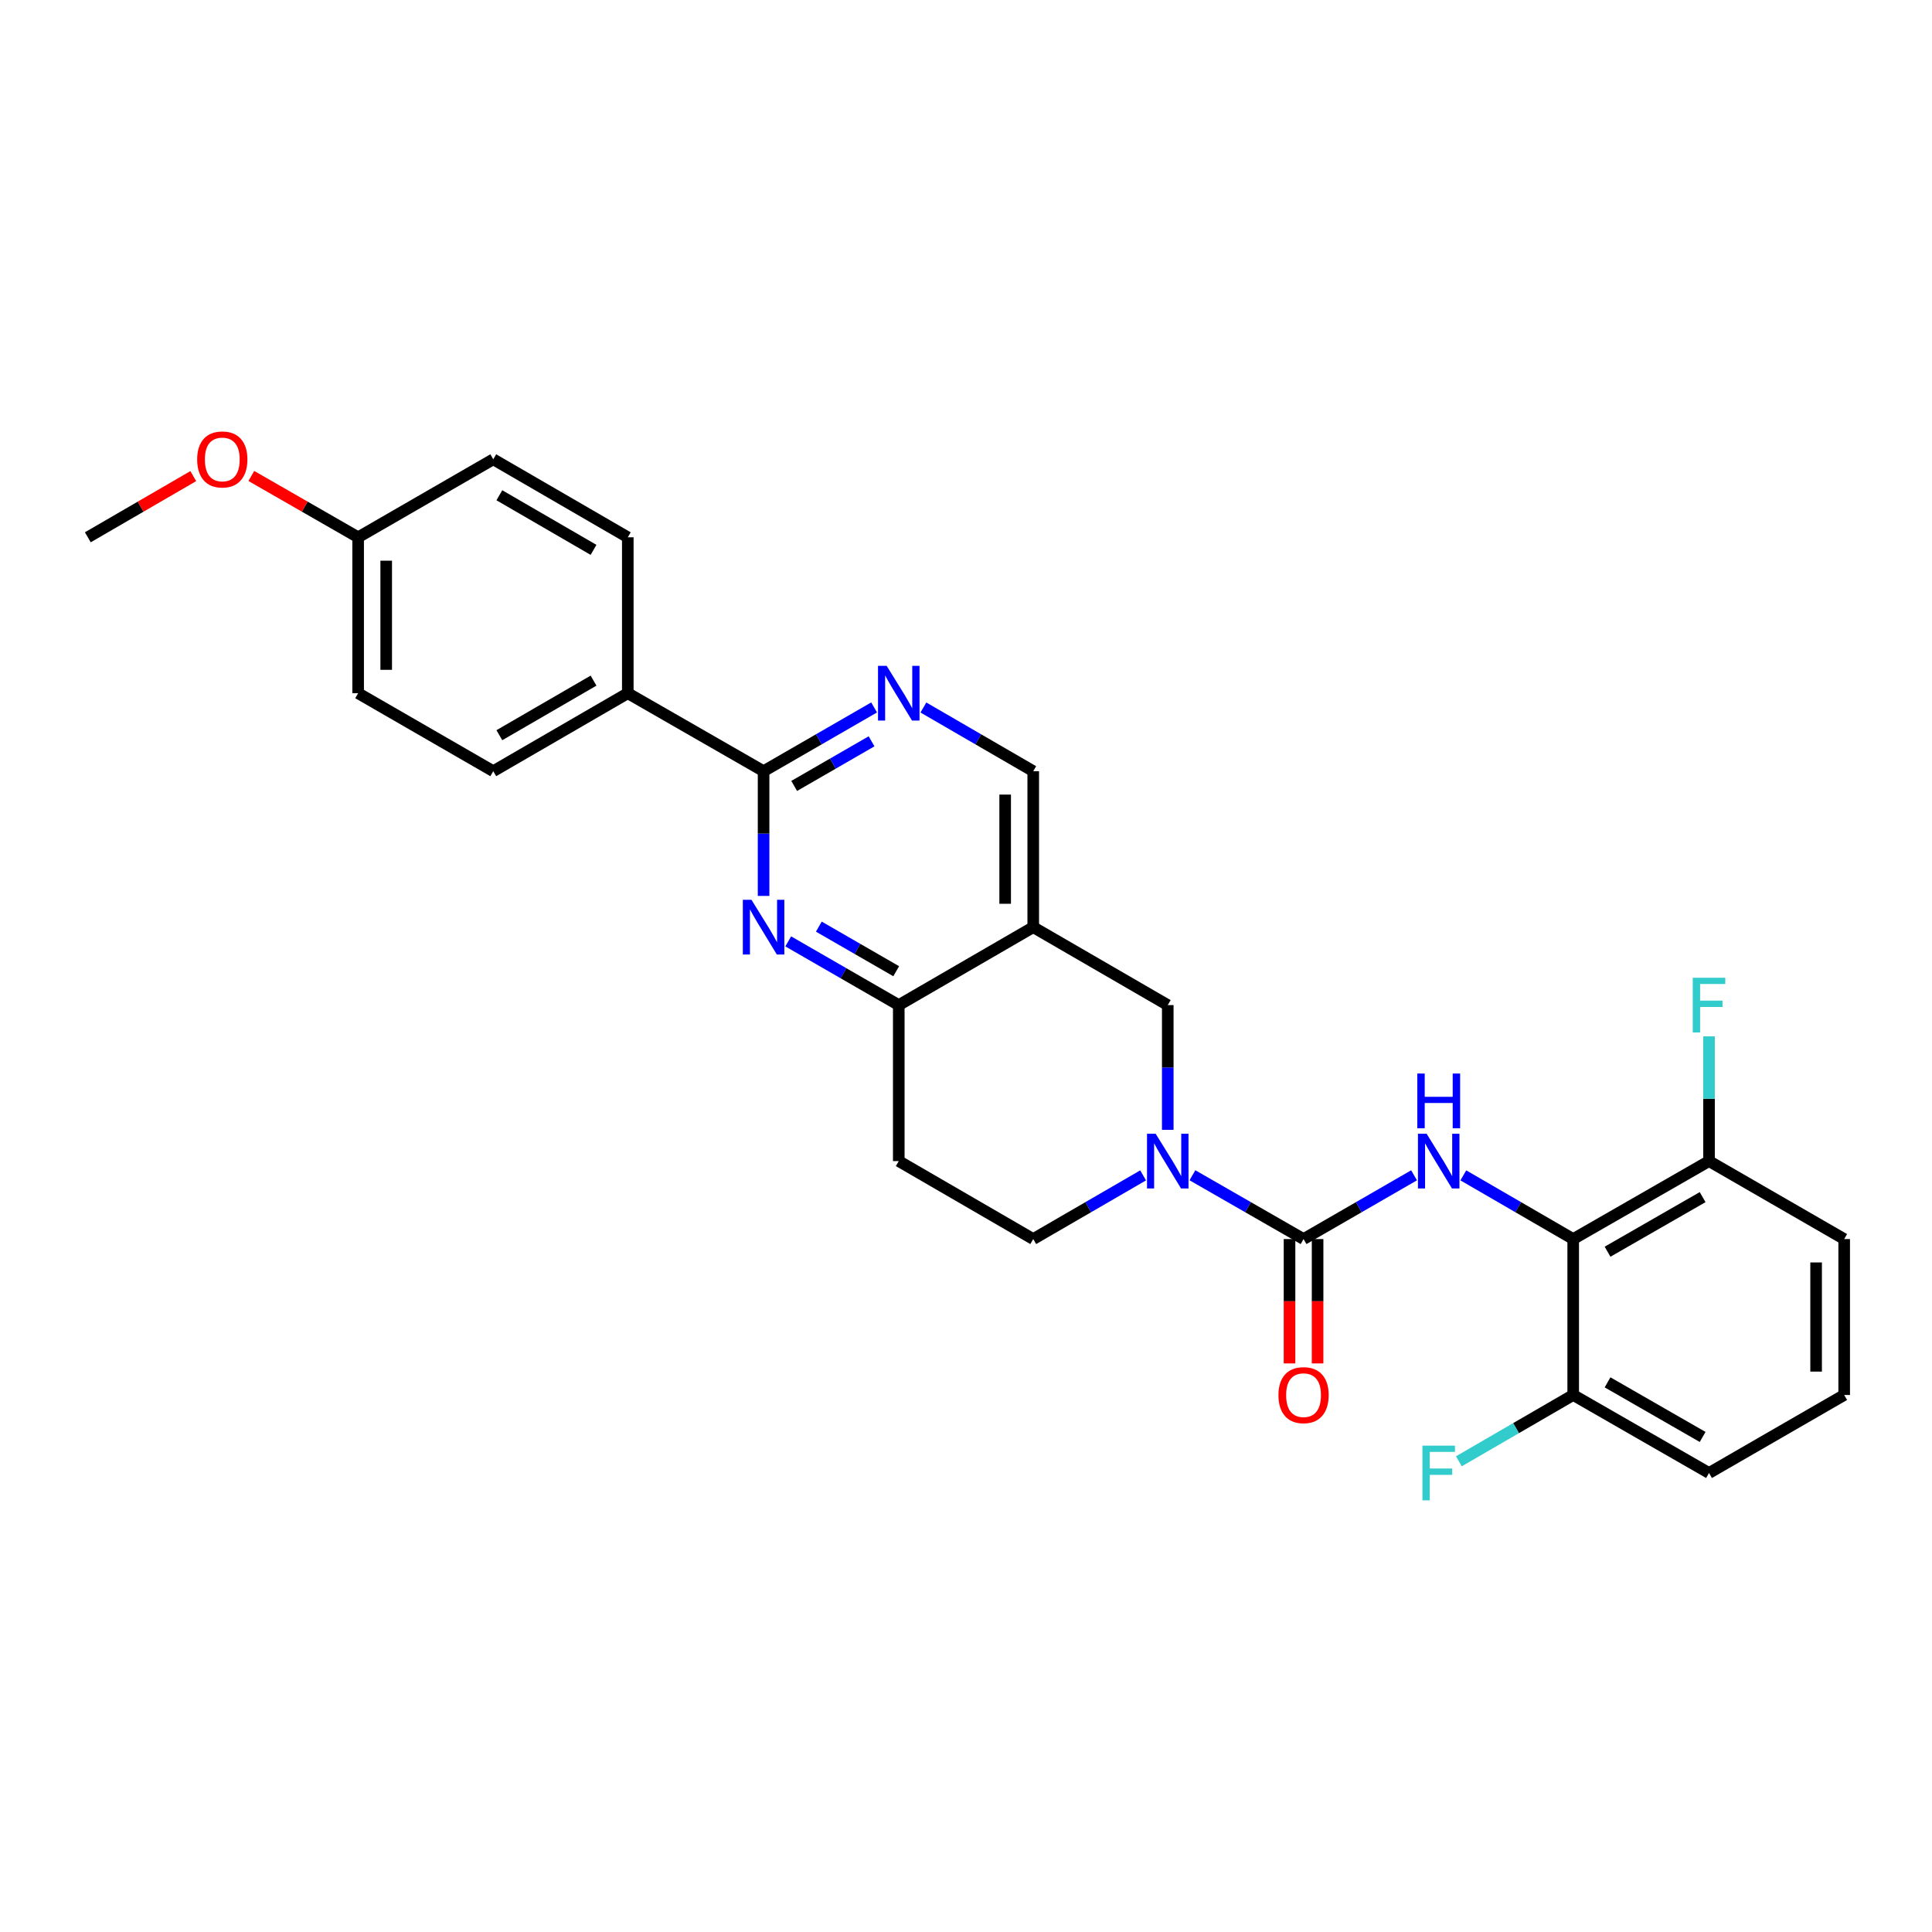 <?xml version='1.0' encoding='iso-8859-1'?>
<svg version='1.1' baseProfile='full'
              xmlns='http://www.w3.org/2000/svg'
                      xmlns:rdkit='http://www.rdkit.org/xml'
                      xmlns:xlink='http://www.w3.org/1999/xlink'
                  xml:space='preserve'
width='1000px' height='1000px' viewBox='0 0 1000 1000'>
<!-- END OF HEADER -->
<rect style='opacity:1.0;fill:#FFFFFF;stroke:none' width='1000' height='1000' x='0' y='0'> </rect>
<path class='bond-0' d='M 674.718,641.338 L 645.958,624.824' style='fill:none;fill-rule:evenodd;stroke:#000000;stroke-width:6px;stroke-linecap:butt;stroke-linejoin:miter;stroke-opacity:1' />
<path class='bond-0' d='M 645.958,624.824 L 617.198,608.309' style='fill:none;fill-rule:evenodd;stroke:#0000FF;stroke-width:6px;stroke-linecap:butt;stroke-linejoin:miter;stroke-opacity:1' />
<path class='bond-1' d='M 674.718,641.338 L 703.316,624.839' style='fill:none;fill-rule:evenodd;stroke:#000000;stroke-width:6px;stroke-linecap:butt;stroke-linejoin:miter;stroke-opacity:1' />
<path class='bond-1' d='M 703.316,624.839 L 731.914,608.339' style='fill:none;fill-rule:evenodd;stroke:#0000FF;stroke-width:6px;stroke-linecap:butt;stroke-linejoin:miter;stroke-opacity:1' />
<path class='bond-13' d='M 667.454,641.338 L 667.454,673.522' style='fill:none;fill-rule:evenodd;stroke:#000000;stroke-width:6px;stroke-linecap:butt;stroke-linejoin:miter;stroke-opacity:1' />
<path class='bond-13' d='M 667.454,673.522 L 667.454,705.706' style='fill:none;fill-rule:evenodd;stroke:#FF0000;stroke-width:6px;stroke-linecap:butt;stroke-linejoin:miter;stroke-opacity:1' />
<path class='bond-13' d='M 681.981,641.338 L 681.981,673.522' style='fill:none;fill-rule:evenodd;stroke:#000000;stroke-width:6px;stroke-linecap:butt;stroke-linejoin:miter;stroke-opacity:1' />
<path class='bond-13' d='M 681.981,673.522 L 681.981,705.706' style='fill:none;fill-rule:evenodd;stroke:#FF0000;stroke-width:6px;stroke-linecap:butt;stroke-linejoin:miter;stroke-opacity:1' />
<path class='bond-8' d='M 604.432,584.799 L 604.432,552.52' style='fill:none;fill-rule:evenodd;stroke:#0000FF;stroke-width:6px;stroke-linecap:butt;stroke-linejoin:miter;stroke-opacity:1' />
<path class='bond-8' d='M 604.432,552.52 L 604.432,520.241' style='fill:none;fill-rule:evenodd;stroke:#000000;stroke-width:6px;stroke-linecap:butt;stroke-linejoin:miter;stroke-opacity:1' />
<path class='bond-12' d='M 591.68,608.369 L 563.24,624.854' style='fill:none;fill-rule:evenodd;stroke:#0000FF;stroke-width:6px;stroke-linecap:butt;stroke-linejoin:miter;stroke-opacity:1' />
<path class='bond-12' d='M 563.24,624.854 L 534.8,641.338' style='fill:none;fill-rule:evenodd;stroke:#000000;stroke-width:6px;stroke-linecap:butt;stroke-linejoin:miter;stroke-opacity:1' />
<path class='bond-3' d='M 757.424,608.371 L 785.857,624.855' style='fill:none;fill-rule:evenodd;stroke:#0000FF;stroke-width:6px;stroke-linecap:butt;stroke-linejoin:miter;stroke-opacity:1' />
<path class='bond-3' d='M 785.857,624.855 L 814.289,641.338' style='fill:none;fill-rule:evenodd;stroke:#000000;stroke-width:6px;stroke-linecap:butt;stroke-linejoin:miter;stroke-opacity:1' />
<path class='bond-2' d='M 407.988,487.26 L 436.594,503.75' style='fill:none;fill-rule:evenodd;stroke:#0000FF;stroke-width:6px;stroke-linecap:butt;stroke-linejoin:miter;stroke-opacity:1' />
<path class='bond-2' d='M 436.594,503.75 L 465.2,520.241' style='fill:none;fill-rule:evenodd;stroke:#000000;stroke-width:6px;stroke-linecap:butt;stroke-linejoin:miter;stroke-opacity:1' />
<path class='bond-2' d='M 423.825,479.622 L 443.849,491.165' style='fill:none;fill-rule:evenodd;stroke:#0000FF;stroke-width:6px;stroke-linecap:butt;stroke-linejoin:miter;stroke-opacity:1' />
<path class='bond-2' d='M 443.849,491.165 L 463.873,502.708' style='fill:none;fill-rule:evenodd;stroke:#000000;stroke-width:6px;stroke-linecap:butt;stroke-linejoin:miter;stroke-opacity:1' />
<path class='bond-4' d='M 395.229,463.726 L 395.229,431.447' style='fill:none;fill-rule:evenodd;stroke:#0000FF;stroke-width:6px;stroke-linecap:butt;stroke-linejoin:miter;stroke-opacity:1' />
<path class='bond-4' d='M 395.229,431.447 L 395.229,399.168' style='fill:none;fill-rule:evenodd;stroke:#000000;stroke-width:6px;stroke-linecap:butt;stroke-linejoin:miter;stroke-opacity:1' />
<path class='bond-14' d='M 814.289,641.338 L 884.591,600.978' style='fill:none;fill-rule:evenodd;stroke:#000000;stroke-width:6px;stroke-linecap:butt;stroke-linejoin:miter;stroke-opacity:1' />
<path class='bond-14' d='M 832.067,647.883 L 881.278,619.63' style='fill:none;fill-rule:evenodd;stroke:#000000;stroke-width:6px;stroke-linecap:butt;stroke-linejoin:miter;stroke-opacity:1' />
<path class='bond-15' d='M 814.289,641.338 L 814.289,722.043' style='fill:none;fill-rule:evenodd;stroke:#000000;stroke-width:6px;stroke-linecap:butt;stroke-linejoin:miter;stroke-opacity:1' />
<path class='bond-11' d='M 395.229,399.168 L 324.943,358.807' style='fill:none;fill-rule:evenodd;stroke:#000000;stroke-width:6px;stroke-linecap:butt;stroke-linejoin:miter;stroke-opacity:1' />
<path class='bond-30' d='M 395.229,399.168 L 423.835,382.667' style='fill:none;fill-rule:evenodd;stroke:#000000;stroke-width:6px;stroke-linecap:butt;stroke-linejoin:miter;stroke-opacity:1' />
<path class='bond-30' d='M 423.835,382.667 L 452.441,366.167' style='fill:none;fill-rule:evenodd;stroke:#0000FF;stroke-width:6px;stroke-linecap:butt;stroke-linejoin:miter;stroke-opacity:1' />
<path class='bond-30' d='M 411.069,406.801 L 431.093,395.251' style='fill:none;fill-rule:evenodd;stroke:#000000;stroke-width:6px;stroke-linecap:butt;stroke-linejoin:miter;stroke-opacity:1' />
<path class='bond-30' d='M 431.093,395.251 L 451.117,383.701' style='fill:none;fill-rule:evenodd;stroke:#0000FF;stroke-width:6px;stroke-linecap:butt;stroke-linejoin:miter;stroke-opacity:1' />
<path class='bond-5' d='M 534.8,479.905 L 604.432,520.241' style='fill:none;fill-rule:evenodd;stroke:#000000;stroke-width:6px;stroke-linecap:butt;stroke-linejoin:miter;stroke-opacity:1' />
<path class='bond-9' d='M 534.8,479.905 L 534.8,399.168' style='fill:none;fill-rule:evenodd;stroke:#000000;stroke-width:6px;stroke-linecap:butt;stroke-linejoin:miter;stroke-opacity:1' />
<path class='bond-9' d='M 520.273,467.794 L 520.273,411.278' style='fill:none;fill-rule:evenodd;stroke:#000000;stroke-width:6px;stroke-linecap:butt;stroke-linejoin:miter;stroke-opacity:1' />
<path class='bond-29' d='M 534.8,479.905 L 465.2,520.241' style='fill:none;fill-rule:evenodd;stroke:#000000;stroke-width:6px;stroke-linecap:butt;stroke-linejoin:miter;stroke-opacity:1' />
<path class='bond-6' d='M 465.2,520.241 L 465.2,600.978' style='fill:none;fill-rule:evenodd;stroke:#000000;stroke-width:6px;stroke-linecap:butt;stroke-linejoin:miter;stroke-opacity:1' />
<path class='bond-7' d='M 477.951,366.202 L 506.376,382.685' style='fill:none;fill-rule:evenodd;stroke:#0000FF;stroke-width:6px;stroke-linecap:butt;stroke-linejoin:miter;stroke-opacity:1' />
<path class='bond-7' d='M 506.376,382.685 L 534.8,399.168' style='fill:none;fill-rule:evenodd;stroke:#000000;stroke-width:6px;stroke-linecap:butt;stroke-linejoin:miter;stroke-opacity:1' />
<path class='bond-10' d='M 465.2,600.978 L 534.8,641.338' style='fill:none;fill-rule:evenodd;stroke:#000000;stroke-width:6px;stroke-linecap:butt;stroke-linejoin:miter;stroke-opacity:1' />
<path class='bond-16' d='M 324.943,358.807 L 255.311,399.168' style='fill:none;fill-rule:evenodd;stroke:#000000;stroke-width:6px;stroke-linecap:butt;stroke-linejoin:miter;stroke-opacity:1' />
<path class='bond-16' d='M 307.214,352.293 L 258.471,380.545' style='fill:none;fill-rule:evenodd;stroke:#000000;stroke-width:6px;stroke-linecap:butt;stroke-linejoin:miter;stroke-opacity:1' />
<path class='bond-17' d='M 324.943,358.807 L 324.943,278.102' style='fill:none;fill-rule:evenodd;stroke:#000000;stroke-width:6px;stroke-linecap:butt;stroke-linejoin:miter;stroke-opacity:1' />
<path class='bond-18' d='M 884.591,600.978 L 884.591,568.699' style='fill:none;fill-rule:evenodd;stroke:#000000;stroke-width:6px;stroke-linecap:butt;stroke-linejoin:miter;stroke-opacity:1' />
<path class='bond-18' d='M 884.591,568.699 L 884.591,536.419' style='fill:none;fill-rule:evenodd;stroke:#33CCCC;stroke-width:6px;stroke-linecap:butt;stroke-linejoin:miter;stroke-opacity:1' />
<path class='bond-26' d='M 884.591,600.978 L 954.545,641.338' style='fill:none;fill-rule:evenodd;stroke:#000000;stroke-width:6px;stroke-linecap:butt;stroke-linejoin:miter;stroke-opacity:1' />
<path class='bond-19' d='M 814.289,722.043 L 784.697,739.206' style='fill:none;fill-rule:evenodd;stroke:#000000;stroke-width:6px;stroke-linecap:butt;stroke-linejoin:miter;stroke-opacity:1' />
<path class='bond-19' d='M 784.697,739.206 L 755.105,756.369' style='fill:none;fill-rule:evenodd;stroke:#33CCCC;stroke-width:6px;stroke-linecap:butt;stroke-linejoin:miter;stroke-opacity:1' />
<path class='bond-25' d='M 814.289,722.043 L 884.591,762.42' style='fill:none;fill-rule:evenodd;stroke:#000000;stroke-width:6px;stroke-linecap:butt;stroke-linejoin:miter;stroke-opacity:1' />
<path class='bond-25' d='M 832.069,715.503 L 881.28,743.766' style='fill:none;fill-rule:evenodd;stroke:#000000;stroke-width:6px;stroke-linecap:butt;stroke-linejoin:miter;stroke-opacity:1' />
<path class='bond-22' d='M 255.311,399.168 L 185.372,358.807' style='fill:none;fill-rule:evenodd;stroke:#000000;stroke-width:6px;stroke-linecap:butt;stroke-linejoin:miter;stroke-opacity:1' />
<path class='bond-21' d='M 324.943,278.102 L 255.311,237.726' style='fill:none;fill-rule:evenodd;stroke:#000000;stroke-width:6px;stroke-linecap:butt;stroke-linejoin:miter;stroke-opacity:1' />
<path class='bond-21' d='M 307.211,284.613 L 258.469,256.349' style='fill:none;fill-rule:evenodd;stroke:#000000;stroke-width:6px;stroke-linecap:butt;stroke-linejoin:miter;stroke-opacity:1' />
<path class='bond-20' d='M 185.372,278.102 L 255.311,237.726' style='fill:none;fill-rule:evenodd;stroke:#000000;stroke-width:6px;stroke-linecap:butt;stroke-linejoin:miter;stroke-opacity:1' />
<path class='bond-23' d='M 185.372,278.102 L 157.727,262.228' style='fill:none;fill-rule:evenodd;stroke:#000000;stroke-width:6px;stroke-linecap:butt;stroke-linejoin:miter;stroke-opacity:1' />
<path class='bond-23' d='M 157.727,262.228 L 130.081,246.354' style='fill:none;fill-rule:evenodd;stroke:#FF0000;stroke-width:6px;stroke-linecap:butt;stroke-linejoin:miter;stroke-opacity:1' />
<path class='bond-31' d='M 185.372,278.102 L 185.372,358.807' style='fill:none;fill-rule:evenodd;stroke:#000000;stroke-width:6px;stroke-linecap:butt;stroke-linejoin:miter;stroke-opacity:1' />
<path class='bond-31' d='M 199.899,290.208 L 199.899,346.701' style='fill:none;fill-rule:evenodd;stroke:#000000;stroke-width:6px;stroke-linecap:butt;stroke-linejoin:miter;stroke-opacity:1' />
<path class='bond-27' d='M 100.043,246.434 L 72.749,262.268' style='fill:none;fill-rule:evenodd;stroke:#FF0000;stroke-width:6px;stroke-linecap:butt;stroke-linejoin:miter;stroke-opacity:1' />
<path class='bond-27' d='M 72.749,262.268 L 45.455,278.102' style='fill:none;fill-rule:evenodd;stroke:#000000;stroke-width:6px;stroke-linecap:butt;stroke-linejoin:miter;stroke-opacity:1' />
<path class='bond-24' d='M 954.545,722.043 L 884.591,762.42' style='fill:none;fill-rule:evenodd;stroke:#000000;stroke-width:6px;stroke-linecap:butt;stroke-linejoin:miter;stroke-opacity:1' />
<path class='bond-28' d='M 954.545,722.043 L 954.545,641.338' style='fill:none;fill-rule:evenodd;stroke:#000000;stroke-width:6px;stroke-linecap:butt;stroke-linejoin:miter;stroke-opacity:1' />
<path class='bond-28' d='M 940.019,709.937 L 940.019,653.444' style='fill:none;fill-rule:evenodd;stroke:#000000;stroke-width:6px;stroke-linecap:butt;stroke-linejoin:miter;stroke-opacity:1' />
<path  class='atom-1' d='M 598.172 586.818
L 607.452 601.818
Q 608.372 603.298, 609.852 605.978
Q 611.332 608.658, 611.412 608.818
L 611.412 586.818
L 615.172 586.818
L 615.172 615.138
L 611.292 615.138
L 601.332 598.738
Q 600.172 596.818, 598.932 594.618
Q 597.732 592.418, 597.372 591.738
L 597.372 615.138
L 593.692 615.138
L 593.692 586.818
L 598.172 586.818
' fill='#0000FF'/>
<path  class='atom-2' d='M 738.413 586.818
L 747.693 601.818
Q 748.613 603.298, 750.093 605.978
Q 751.573 608.658, 751.653 608.818
L 751.653 586.818
L 755.413 586.818
L 755.413 615.138
L 751.533 615.138
L 741.573 598.738
Q 740.413 596.818, 739.173 594.618
Q 737.973 592.418, 737.613 591.738
L 737.613 615.138
L 733.933 615.138
L 733.933 586.818
L 738.413 586.818
' fill='#0000FF'/>
<path  class='atom-2' d='M 733.593 555.666
L 737.433 555.666
L 737.433 567.706
L 751.913 567.706
L 751.913 555.666
L 755.753 555.666
L 755.753 583.986
L 751.913 583.986
L 751.913 570.906
L 737.433 570.906
L 737.433 583.986
L 733.593 583.986
L 733.593 555.666
' fill='#0000FF'/>
<path  class='atom-3' d='M 388.969 465.745
L 398.249 480.745
Q 399.169 482.225, 400.649 484.905
Q 402.129 487.585, 402.209 487.745
L 402.209 465.745
L 405.969 465.745
L 405.969 494.065
L 402.089 494.065
L 392.129 477.665
Q 390.969 475.745, 389.729 473.545
Q 388.529 471.345, 388.169 470.665
L 388.169 494.065
L 384.489 494.065
L 384.489 465.745
L 388.969 465.745
' fill='#0000FF'/>
<path  class='atom-8' d='M 458.94 344.647
L 468.22 359.647
Q 469.14 361.127, 470.62 363.807
Q 472.1 366.487, 472.18 366.647
L 472.18 344.647
L 475.94 344.647
L 475.94 372.967
L 472.06 372.967
L 462.1 356.567
Q 460.94 354.647, 459.7 352.447
Q 458.5 350.247, 458.14 349.567
L 458.14 372.967
L 454.46 372.967
L 454.46 344.647
L 458.94 344.647
' fill='#0000FF'/>
<path  class='atom-14' d='M 661.718 722.123
Q 661.718 715.323, 665.078 711.523
Q 668.438 707.723, 674.718 707.723
Q 680.998 707.723, 684.358 711.523
Q 687.718 715.323, 687.718 722.123
Q 687.718 729.003, 684.318 732.923
Q 680.918 736.803, 674.718 736.803
Q 668.478 736.803, 665.078 732.923
Q 661.718 729.043, 661.718 722.123
M 674.718 733.603
Q 679.038 733.603, 681.358 730.723
Q 683.718 727.803, 683.718 722.123
Q 683.718 716.563, 681.358 713.763
Q 679.038 710.923, 674.718 710.923
Q 670.398 710.923, 668.038 713.723
Q 665.718 716.523, 665.718 722.123
Q 665.718 727.843, 668.038 730.723
Q 670.398 733.603, 674.718 733.603
' fill='#FF0000'/>
<path  class='atom-19' d='M 876.171 506.081
L 893.011 506.081
L 893.011 509.321
L 879.971 509.321
L 879.971 517.921
L 891.571 517.921
L 891.571 521.201
L 879.971 521.201
L 879.971 534.401
L 876.171 534.401
L 876.171 506.081
' fill='#33CCCC'/>
<path  class='atom-20' d='M 736.253 748.26
L 753.093 748.26
L 753.093 751.5
L 740.053 751.5
L 740.053 760.1
L 751.653 760.1
L 751.653 763.38
L 740.053 763.38
L 740.053 776.58
L 736.253 776.58
L 736.253 748.26
' fill='#33CCCC'/>
<path  class='atom-24' d='M 102.054 237.806
Q 102.054 231.006, 105.414 227.206
Q 108.774 223.406, 115.054 223.406
Q 121.334 223.406, 124.694 227.206
Q 128.054 231.006, 128.054 237.806
Q 128.054 244.686, 124.654 248.606
Q 121.254 252.486, 115.054 252.486
Q 108.814 252.486, 105.414 248.606
Q 102.054 244.726, 102.054 237.806
M 115.054 249.286
Q 119.374 249.286, 121.694 246.406
Q 124.054 243.486, 124.054 237.806
Q 124.054 232.246, 121.694 229.446
Q 119.374 226.606, 115.054 226.606
Q 110.734 226.606, 108.374 229.406
Q 106.054 232.206, 106.054 237.806
Q 106.054 243.526, 108.374 246.406
Q 110.734 249.286, 115.054 249.286
' fill='#FF0000'/>
</svg>
